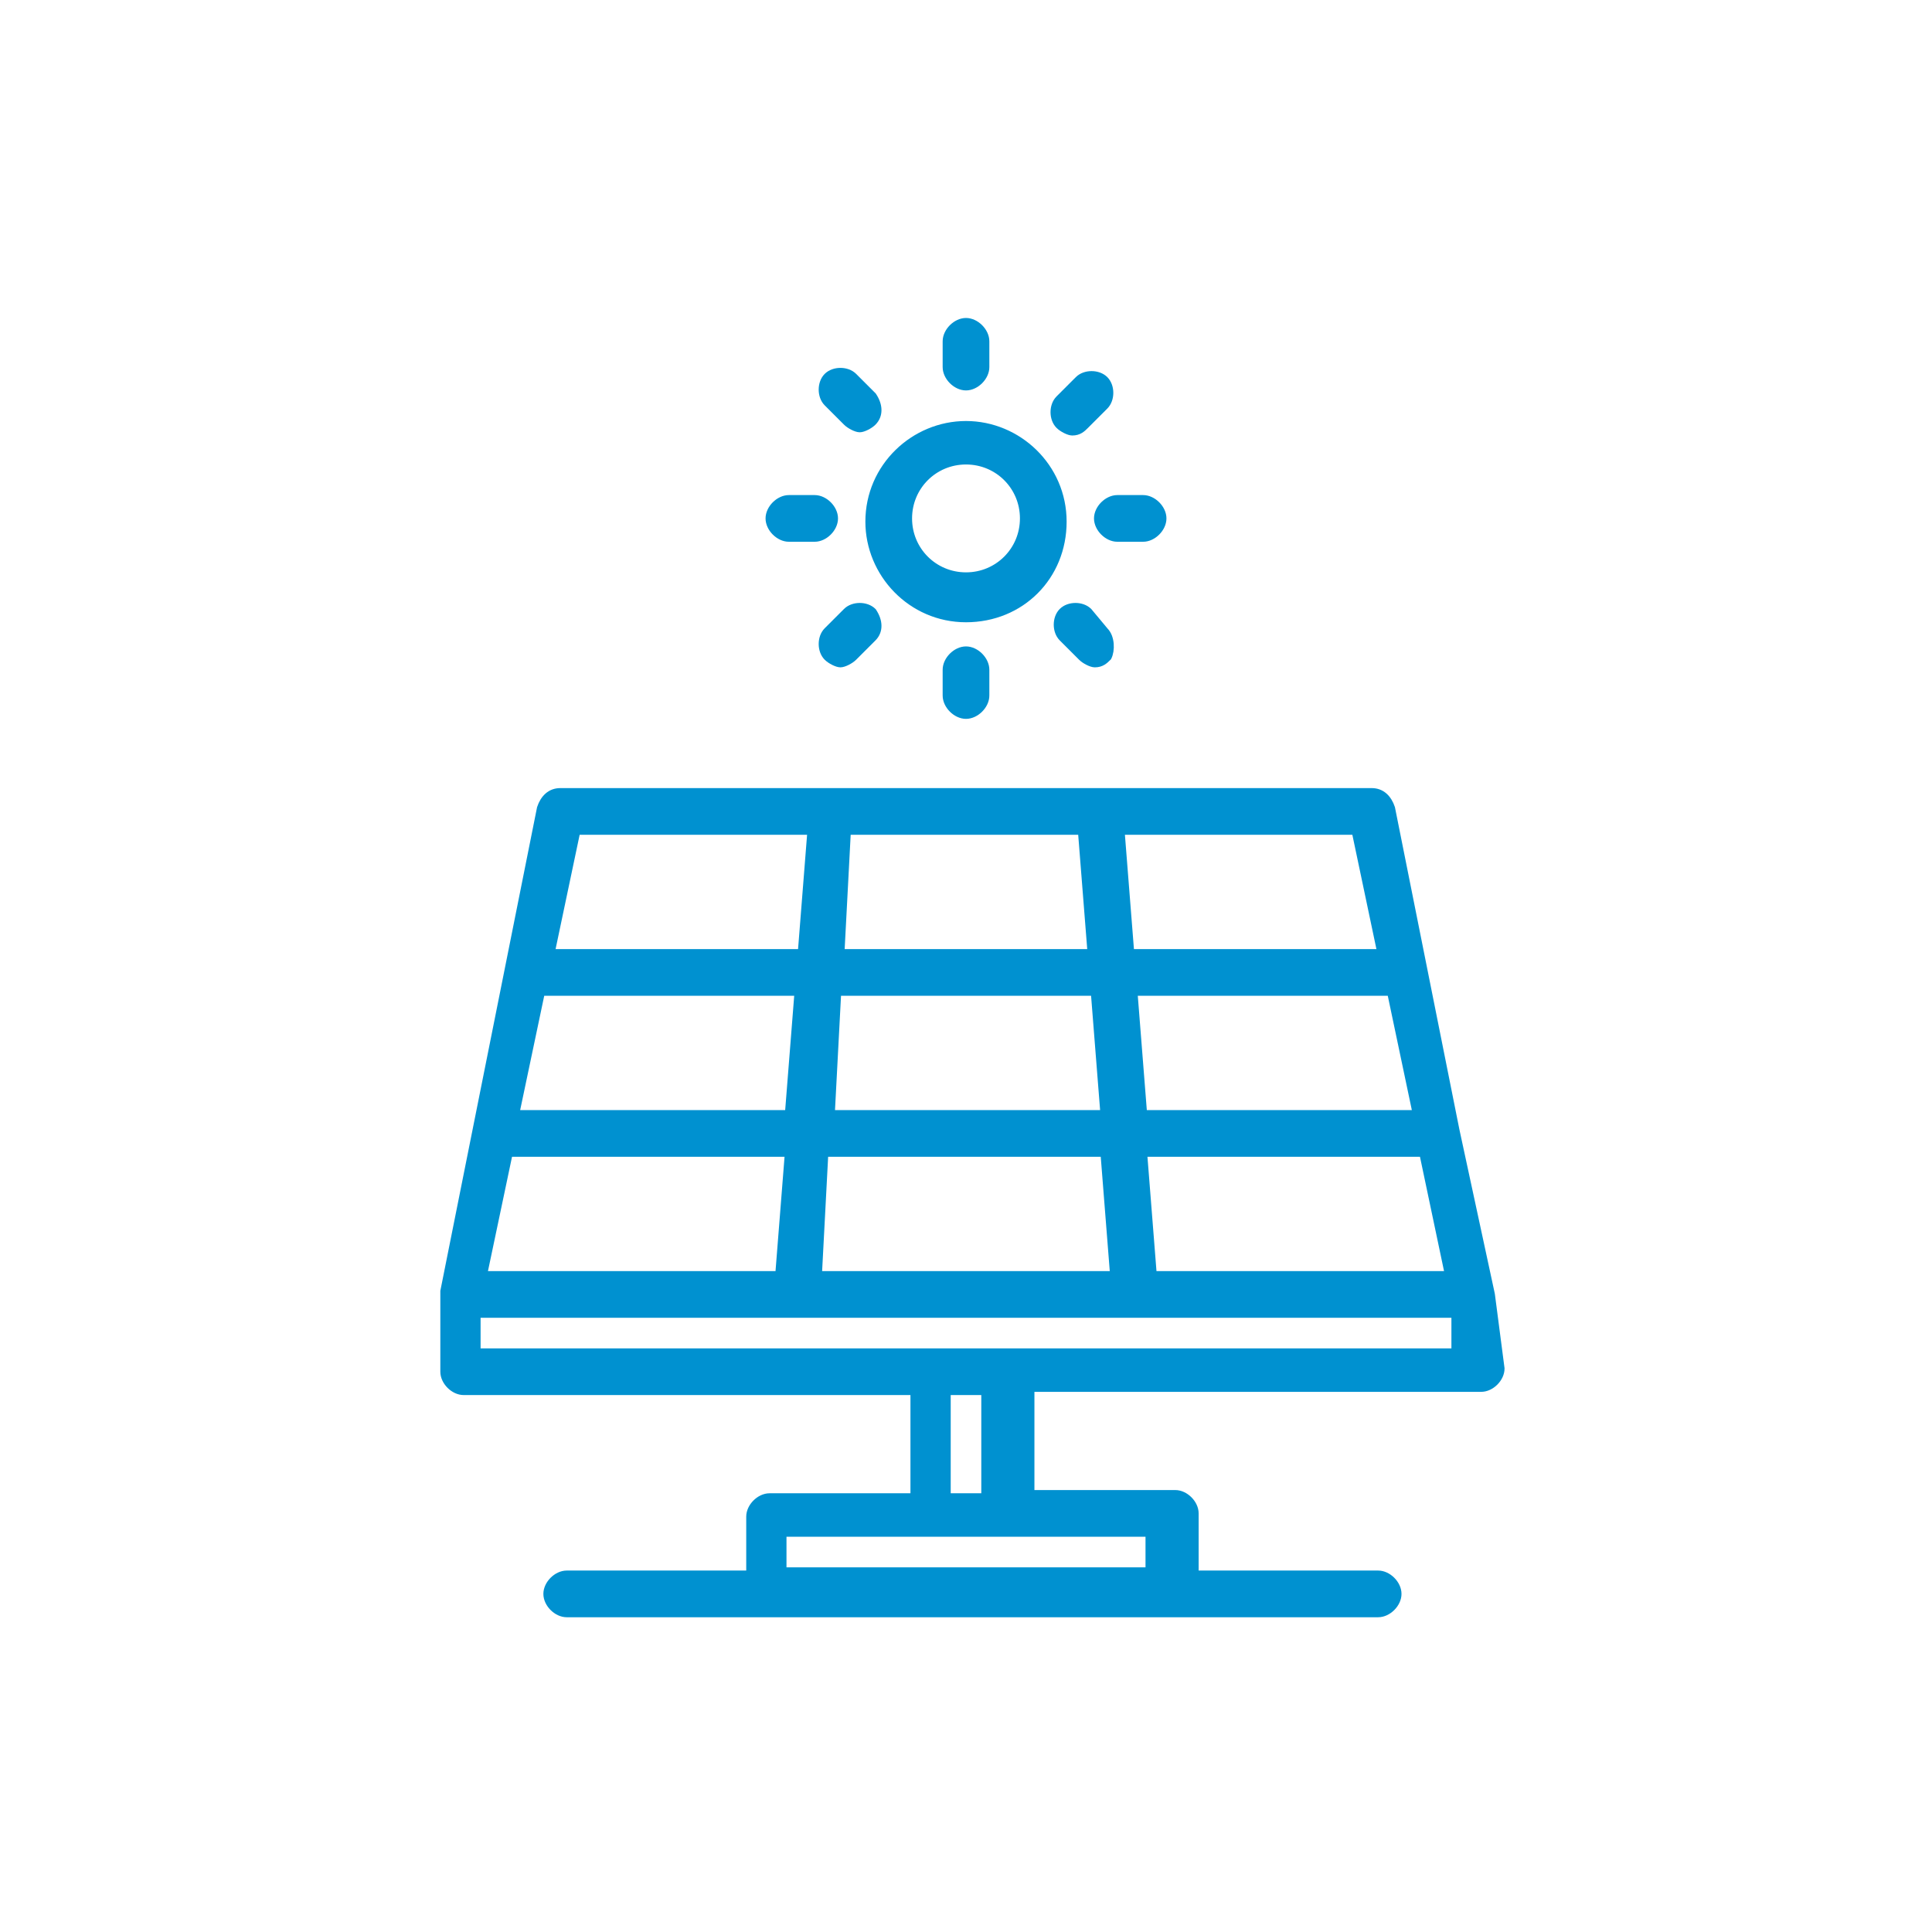 <?xml version="1.0" encoding="utf-8"?>
<!-- Generator: Adobe Illustrator 22.1.0, SVG Export Plug-In . SVG Version: 6.00 Build 0)  -->
<svg version="1.1" id="Layer_1" xmlns="http://www.w3.org/2000/svg" xmlns:xlink="http://www.w3.org/1999/xlink" x="0px" y="0px"
	 viewBox="0 0 60 60" style="enable-background:new 0 0 60 60;" xml:space="preserve">
<style type="text/css">
	.st0{fill:#0091D0;stroke:#0091D0;stroke-width:0.25;stroke-miterlimit:10;}
</style>
<g>
	<g>
		<g>
			<path class="st0" d="M30,13.2c-1.6,0-3,1.3-3,3c0,1.6,1.3,3,3,3s3-1.3,3-3C33,14.5,31.6,13.2,30,13.2z M30,17.9
				c-1,0-1.8-0.8-1.8-1.8s0.8-1.8,1.8-1.8s1.8,0.8,1.8,1.8S31,17.9,30,17.9z"/>
		</g>
	</g>
	<g>
		<g>
			<path class="st0" d="M30,10c-0.3,0-0.6,0.3-0.6,0.6v0.8c0,0.3,0.3,0.6,0.6,0.6s0.6-0.3,0.6-0.6v-0.8C30.6,10.3,30.3,10,30,10z"/>
		</g>
	</g>
	<g>
		<g>
			<path class="st0" d="M27.1,12.3l-0.6-0.6c-0.2-0.2-0.6-0.2-0.8,0c-0.2,0.2-0.2,0.6,0,0.8l0.6,0.6c0.1,0.1,0.3,0.2,0.4,0.2
				s0.3-0.1,0.4-0.2C27.3,12.9,27.3,12.6,27.1,12.3z"/>
		</g>
	</g>
	<g>
		<g>
			<path class="st0" d="M25.3,15.5h-0.8c-0.3,0-0.6,0.3-0.6,0.6c0,0.3,0.3,0.6,0.6,0.6h0.8c0.3,0,0.6-0.3,0.6-0.6
				C25.9,15.8,25.6,15.5,25.3,15.5z"/>
		</g>
	</g>
	<g>
		<g>
			<path class="st0" d="M27.1,19c-0.2-0.2-0.6-0.2-0.8,0l-0.6,0.6c-0.2,0.2-0.2,0.6,0,0.8c0.1,0.1,0.3,0.2,0.4,0.2s0.3-0.1,0.4-0.2
				l0.6-0.6C27.3,19.6,27.3,19.3,27.1,19z"/>
		</g>
	</g>
	<g>
		<g>
			<path class="st0" d="M30,20.2c-0.3,0-0.6,0.3-0.6,0.6v0.8c0,0.3,0.3,0.6,0.6,0.6s0.6-0.3,0.6-0.6v-0.8
				C30.6,20.5,30.3,20.2,30,20.2z"/>
		</g>
	</g>
	<g>
		<g>
			<path class="st0" d="M34.3,19.6L33.8,19c-0.2-0.2-0.6-0.2-0.8,0s-0.2,0.6,0,0.8l0.6,0.6c0.1,0.1,0.3,0.2,0.4,0.2
				c0.2,0,0.3-0.1,0.4-0.2C34.5,20.2,34.5,19.8,34.3,19.6z"/>
		</g>
	</g>
	<g>
		<g>
			<path class="st0" d="M35.5,15.5h-0.8c-0.3,0-0.6,0.3-0.6,0.6c0,0.3,0.3,0.6,0.6,0.6h0.8c0.3,0,0.6-0.3,0.6-0.6
				C36.1,15.8,35.8,15.5,35.5,15.5z"/>
		</g>
	</g>
	<g>
		<g>
			<path class="st0" d="M34.3,11.8c-0.2-0.2-0.6-0.2-0.8,0l-0.6,0.6c-0.2,0.2-0.2,0.6,0,0.8c0.1,0.1,0.3,0.2,0.4,0.2
				c0.2,0,0.3-0.1,0.4-0.2l0.6-0.6C34.5,12.4,34.5,12,34.3,11.8z"/>
		</g>
	</g>
	<g>
		<g>
			<path class="st0" d="M46.3,40.2C46.3,40.2,46.3,40.2,46.3,40.2C46.3,40.1,46.3,40.1,46.3,40.2C46.3,40.1,46.3,40.1,46.3,40.2
				l-1.1-5.1c0,0,0,0,0,0l-1-5c0,0,0,0,0,0l-1-5c-0.1-0.3-0.3-0.5-0.6-0.5H17.4c-0.3,0-0.5,0.2-0.6,0.5l-1,5c0,0,0,0,0,0l-1,5
				c0,0,0,0,0,0l-1,5c0,0,0,0,0,0.1c0,0,0,0,0,0c0,0,0,0,0,0v2.4c0,0.3,0.3,0.6,0.6,0.6h14v3.3h-4.5c-0.3,0-0.6,0.3-0.6,0.6v1.8
				h-5.7c-0.3,0-0.6,0.3-0.6,0.6c0,0.3,0.3,0.6,0.6,0.6h6.3h12.6h6.3c0.3,0,0.6-0.3,0.6-0.6c0-0.3-0.3-0.6-0.6-0.6h-5.7V47
				c0-0.3-0.3-0.6-0.6-0.6h-4.5v-3.3h14c0.3,0,0.6-0.3,0.6-0.6L46.3,40.2C46.3,40.2,46.3,40.2,46.3,40.2L46.3,40.2
				C46.3,40.2,46.3,40.2,46.3,40.2z M45,39.6h-9.2l-0.3-3.8h8.7L45,39.6z M43.2,30.8l0.8,3.8h-8.5l-0.3-3.8H43.2z M42.1,25.8
				l0.8,3.8h-7.8l-0.3-3.8H42.1z M26.3,25.8h7.3l0.3,3.8h-7.8L26.3,25.8z M26,30.8h8l0.3,3.8h-8.5L26,30.8z M25.6,35.8h8.7l0.3,3.8
				h-9.2L25.6,35.8z M17.9,25.8h7.3l-0.3,3.8h-7.8L17.9,25.8z M16.8,30.8h8l-0.3,3.8H16L16.8,30.8z M35.7,47.6v1.2H24.3v-1.2h4.5
				h2.4H35.7z M29.4,46.5v-3.3h1.2v3.3H29.4z M31.2,42C31.2,42,31.2,42,31.2,42l-2.4,0c0,0,0,0,0,0h-14v-1.2h12.8
				c0.3,0,0.6-0.3,0.6-0.6c0-0.3-0.3-0.6-0.6-0.6H15l0.8-3.8h8.7l-0.3,3.8h-4h0c-0.3,0-0.6,0.3-0.6,0.6c0,0.3,0.3,0.6,0.6,0.6h0h4.6
				c0,0,0,0,0,0c0,0,0,0,0,0h10.5c0,0,0,0,0,0c0,0,0,0,0,0h9.9V42L31.2,42L31.2,42z"/>
		</g>
	</g>
</g>
</svg>
